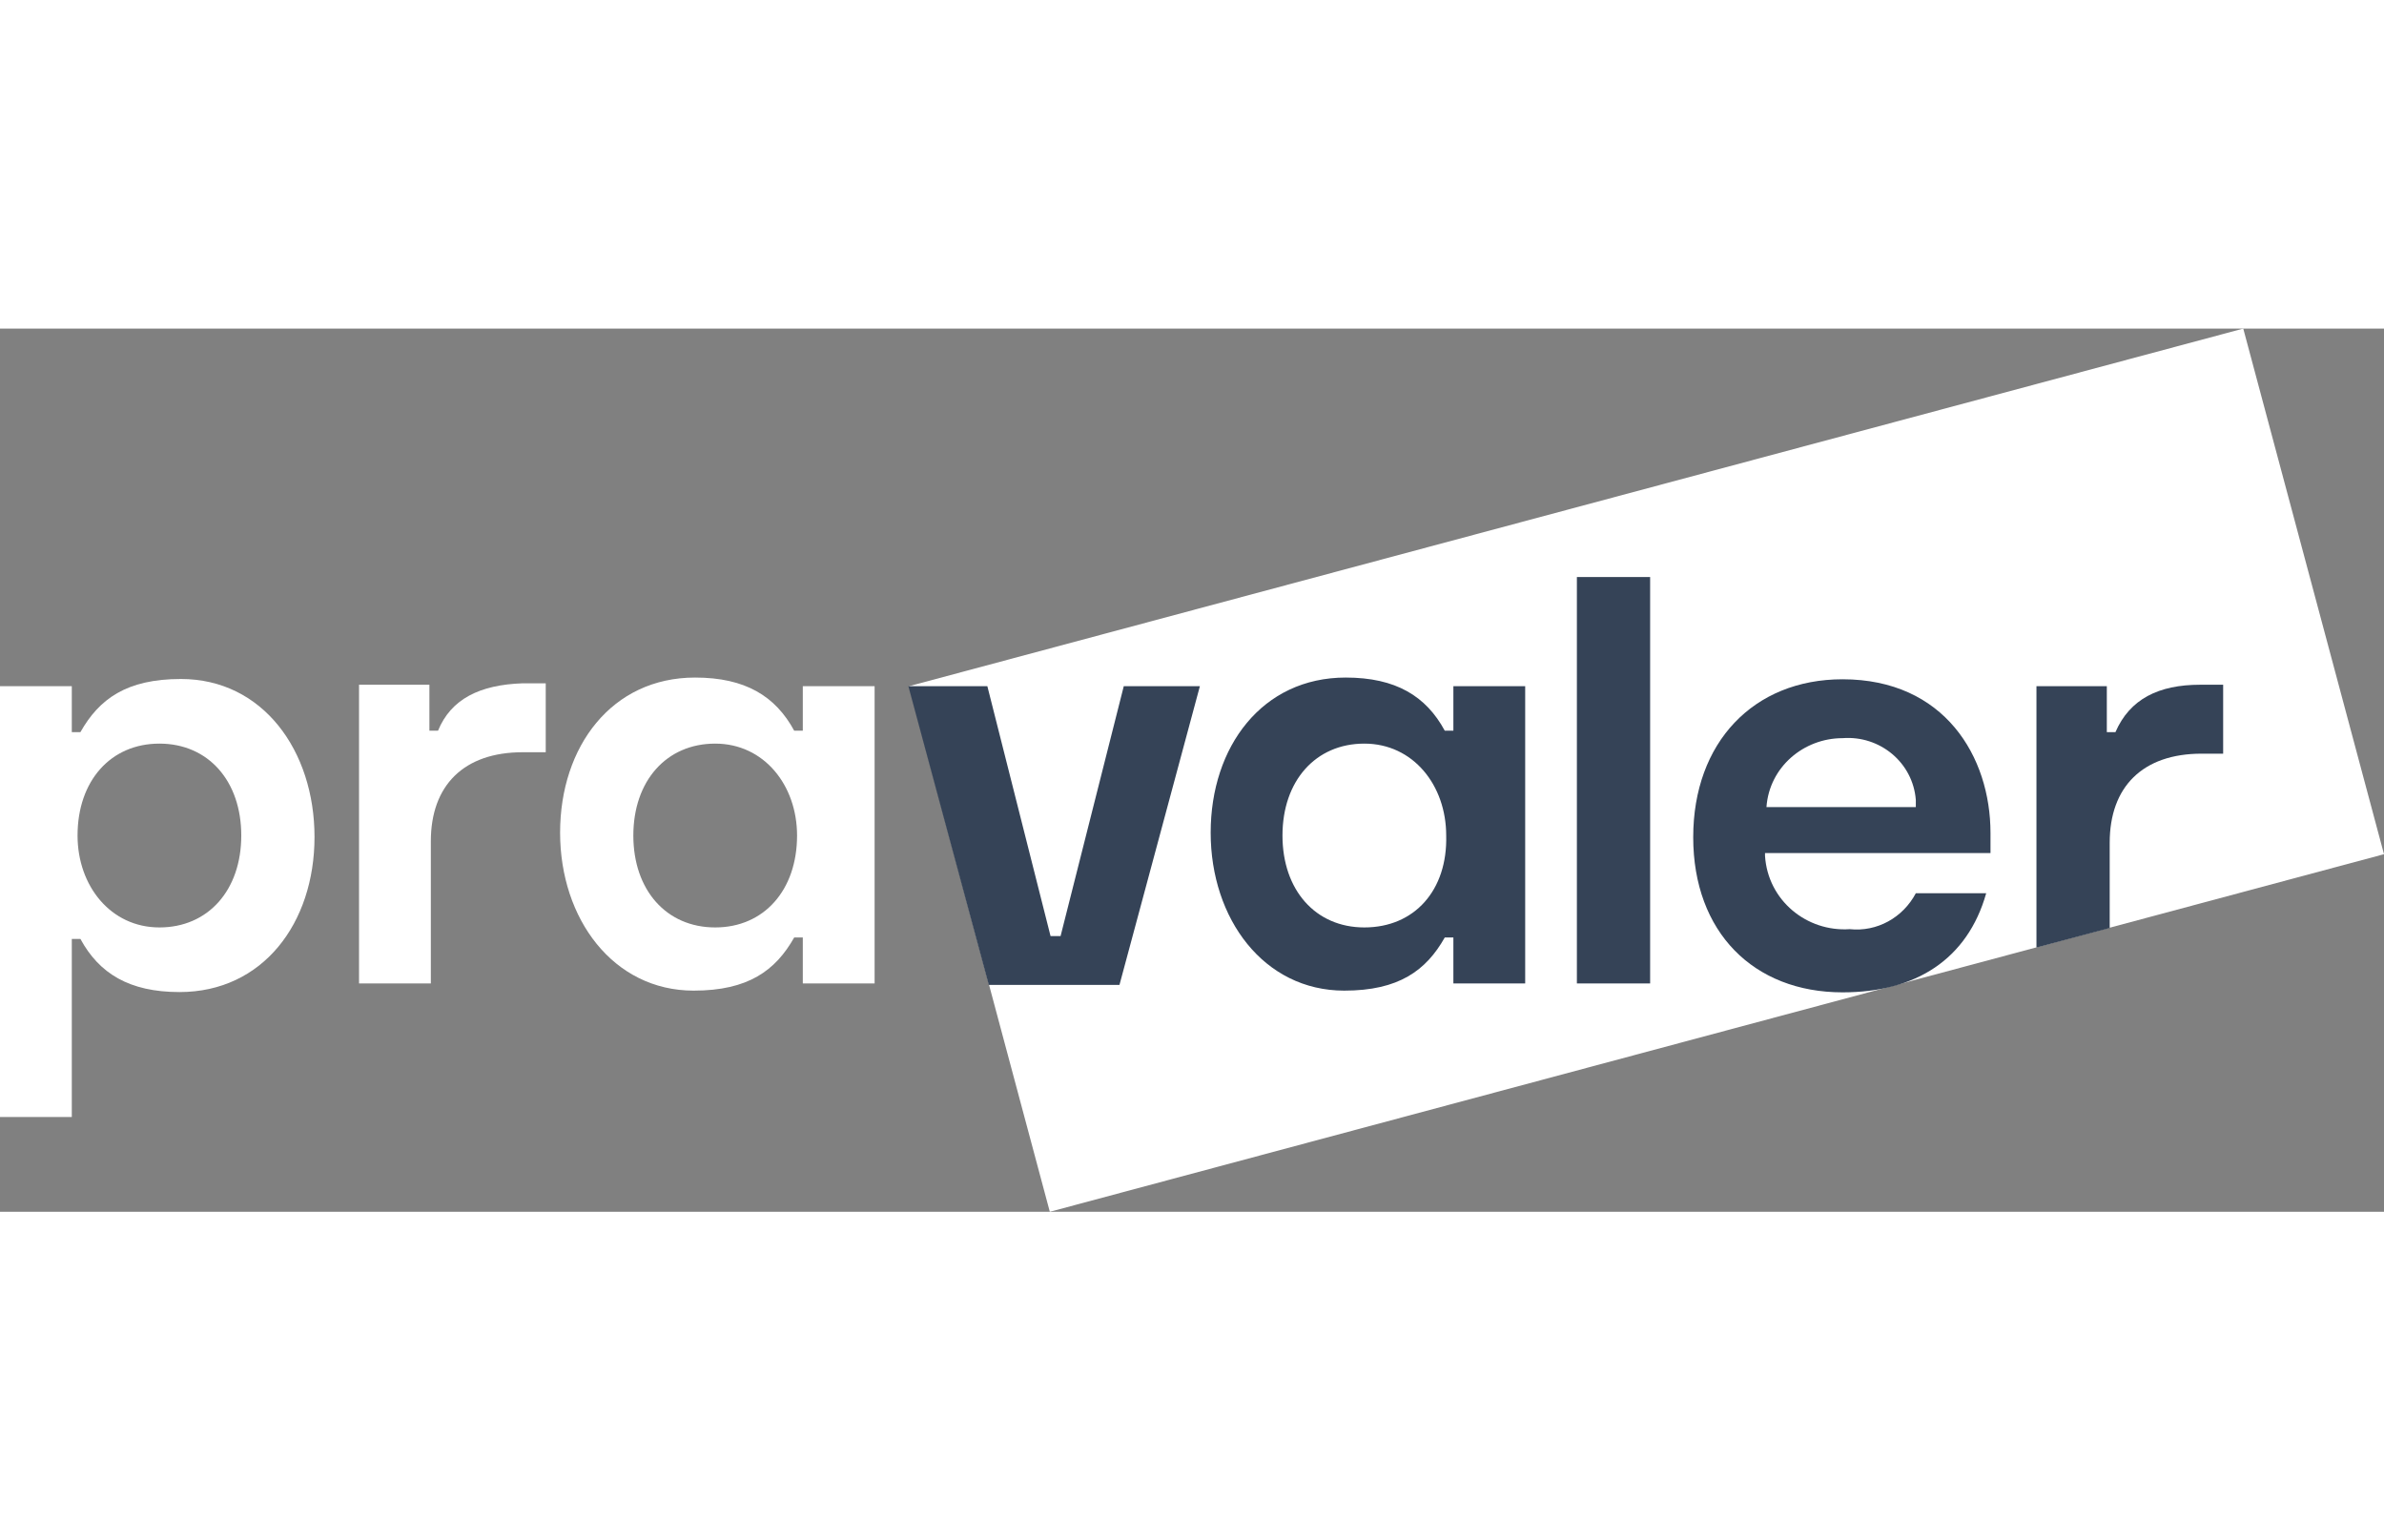 <svg id="Camada_2" xmlns="http://www.w3.org/2000/svg" viewBox="0 0 166 61.5" width="65" height="42">
  <rect x="0" y="0" width="166" height="61.5" fill="#808080" stroke="none"/>
  <defs>
    <style>
      .cls-1 {
        fill: #fff;
      }

      .cls-2 {
        fill: #354357;
      }
    </style>
  </defs>
  <g id="pravaler">
    <path id="losango" class="cls-1" d="M156.2,0L63.3,24.9l9.8,36.6,92.9-24.9L156.2,0Z"/>
    <path id="letra_r_2" class="cls-2" d="M153.2,24.8c-2.9,0-4.9,1-5.9,3.3h-.6v-3.2h-4.9v18.2l5.1-1.36v-5.94c0-3.9,2.3-6.2,6.4-6.2h1.5v-4.8h-1.6Z"/>
    <path id="letra_e" class="cls-2" d="M128.3,24.42c-6.2,0-10.4,4.4-10.4,11s4.2,10.8,10.4,10.8c5.1,0,8.7-2.3,10-6.9h-4.9c-.9,1.7-2.7,2.7-4.6,2.5-3,.2-5.7-2-5.9-5.1v-.2h15.7v-1.4c0-5.3-3.2-10.7-10.3-10.7ZM128.3,28.52c2.6-.2,4.9,1.7,5.1,4.3v.5h-10.4c.2-2.8,2.6-4.8,5.3-4.8h0Z"/>
    <rect id="letra_l" class="cls-2" x="109.8" y="17.3" width="5.1" height="28.3"/>
    <path id="letra_a_2" class="cls-2" d="M101.2,28h-.6c-1.3-2.4-3.4-3.7-6.9-3.7-5.8,0-9.4,4.8-9.4,10.8s3.7,11,9.3,11c3.8,0,5.7-1.4,7-3.7h.6v3.2h5v-20.7h-5v3.1ZM95,41.7c-3.4,0-5.7-2.6-5.7-6.4s2.3-6.4,5.7-6.4,5.7,2.9,5.7,6.4c.1,3.8-2.2,6.4-5.7,6.4h0Z"/>
    <path id="letra_v" class="cls-2" d="M73.85,42.3h-.7l-4.4-17.4h-5.5l5.6,20.8h9.1l5.6-20.8h-5.3l-4.4,17.4Z"/>
    <path id="letra_a" class="cls-1" d="M55.9,28h-.6c-1.3-2.4-3.4-3.7-6.9-3.7-5.8,0-9.4,4.8-9.4,10.8s3.7,11,9.3,11c3.8,0,5.7-1.4,7-3.7h.6v3.2h5v-20.7h-5s0,3.1,0,3.1ZM49.8,41.7c-3.4,0-5.7-2.6-5.7-6.4s2.3-6.4,5.7-6.4,5.7,2.9,5.7,6.4c0,3.8-2.3,6.4-5.7,6.4h0Z"/>
    <path id="letra_r" class="cls-1" d="M30.5,28h-.6v-3.2h-4.9v20.8h5v-9.9c0-3.9,2.3-6.2,6.4-6.2h1.6v-4.8h-1.6c-3,.1-5,1.1-5.9,3.3Z"/>
    <path id="letra_p" class="cls-1" d="M12.6,24.4c-3.8,0-5.7,1.4-7,3.7h-.6v-3.2H0v30h5v-12.4h.6c1.3,2.4,3.4,3.7,6.9,3.7,5.8,0,9.4-4.8,9.4-10.8s-3.6-11-9.3-11ZM11.1,41.7c-3.4,0-5.7-2.9-5.7-6.4,0-3.8,2.3-6.4,5.7-6.4s5.7,2.6,5.7,6.4-2.3,6.4-5.7,6.4h0Z"/>
  </g>
</svg>
